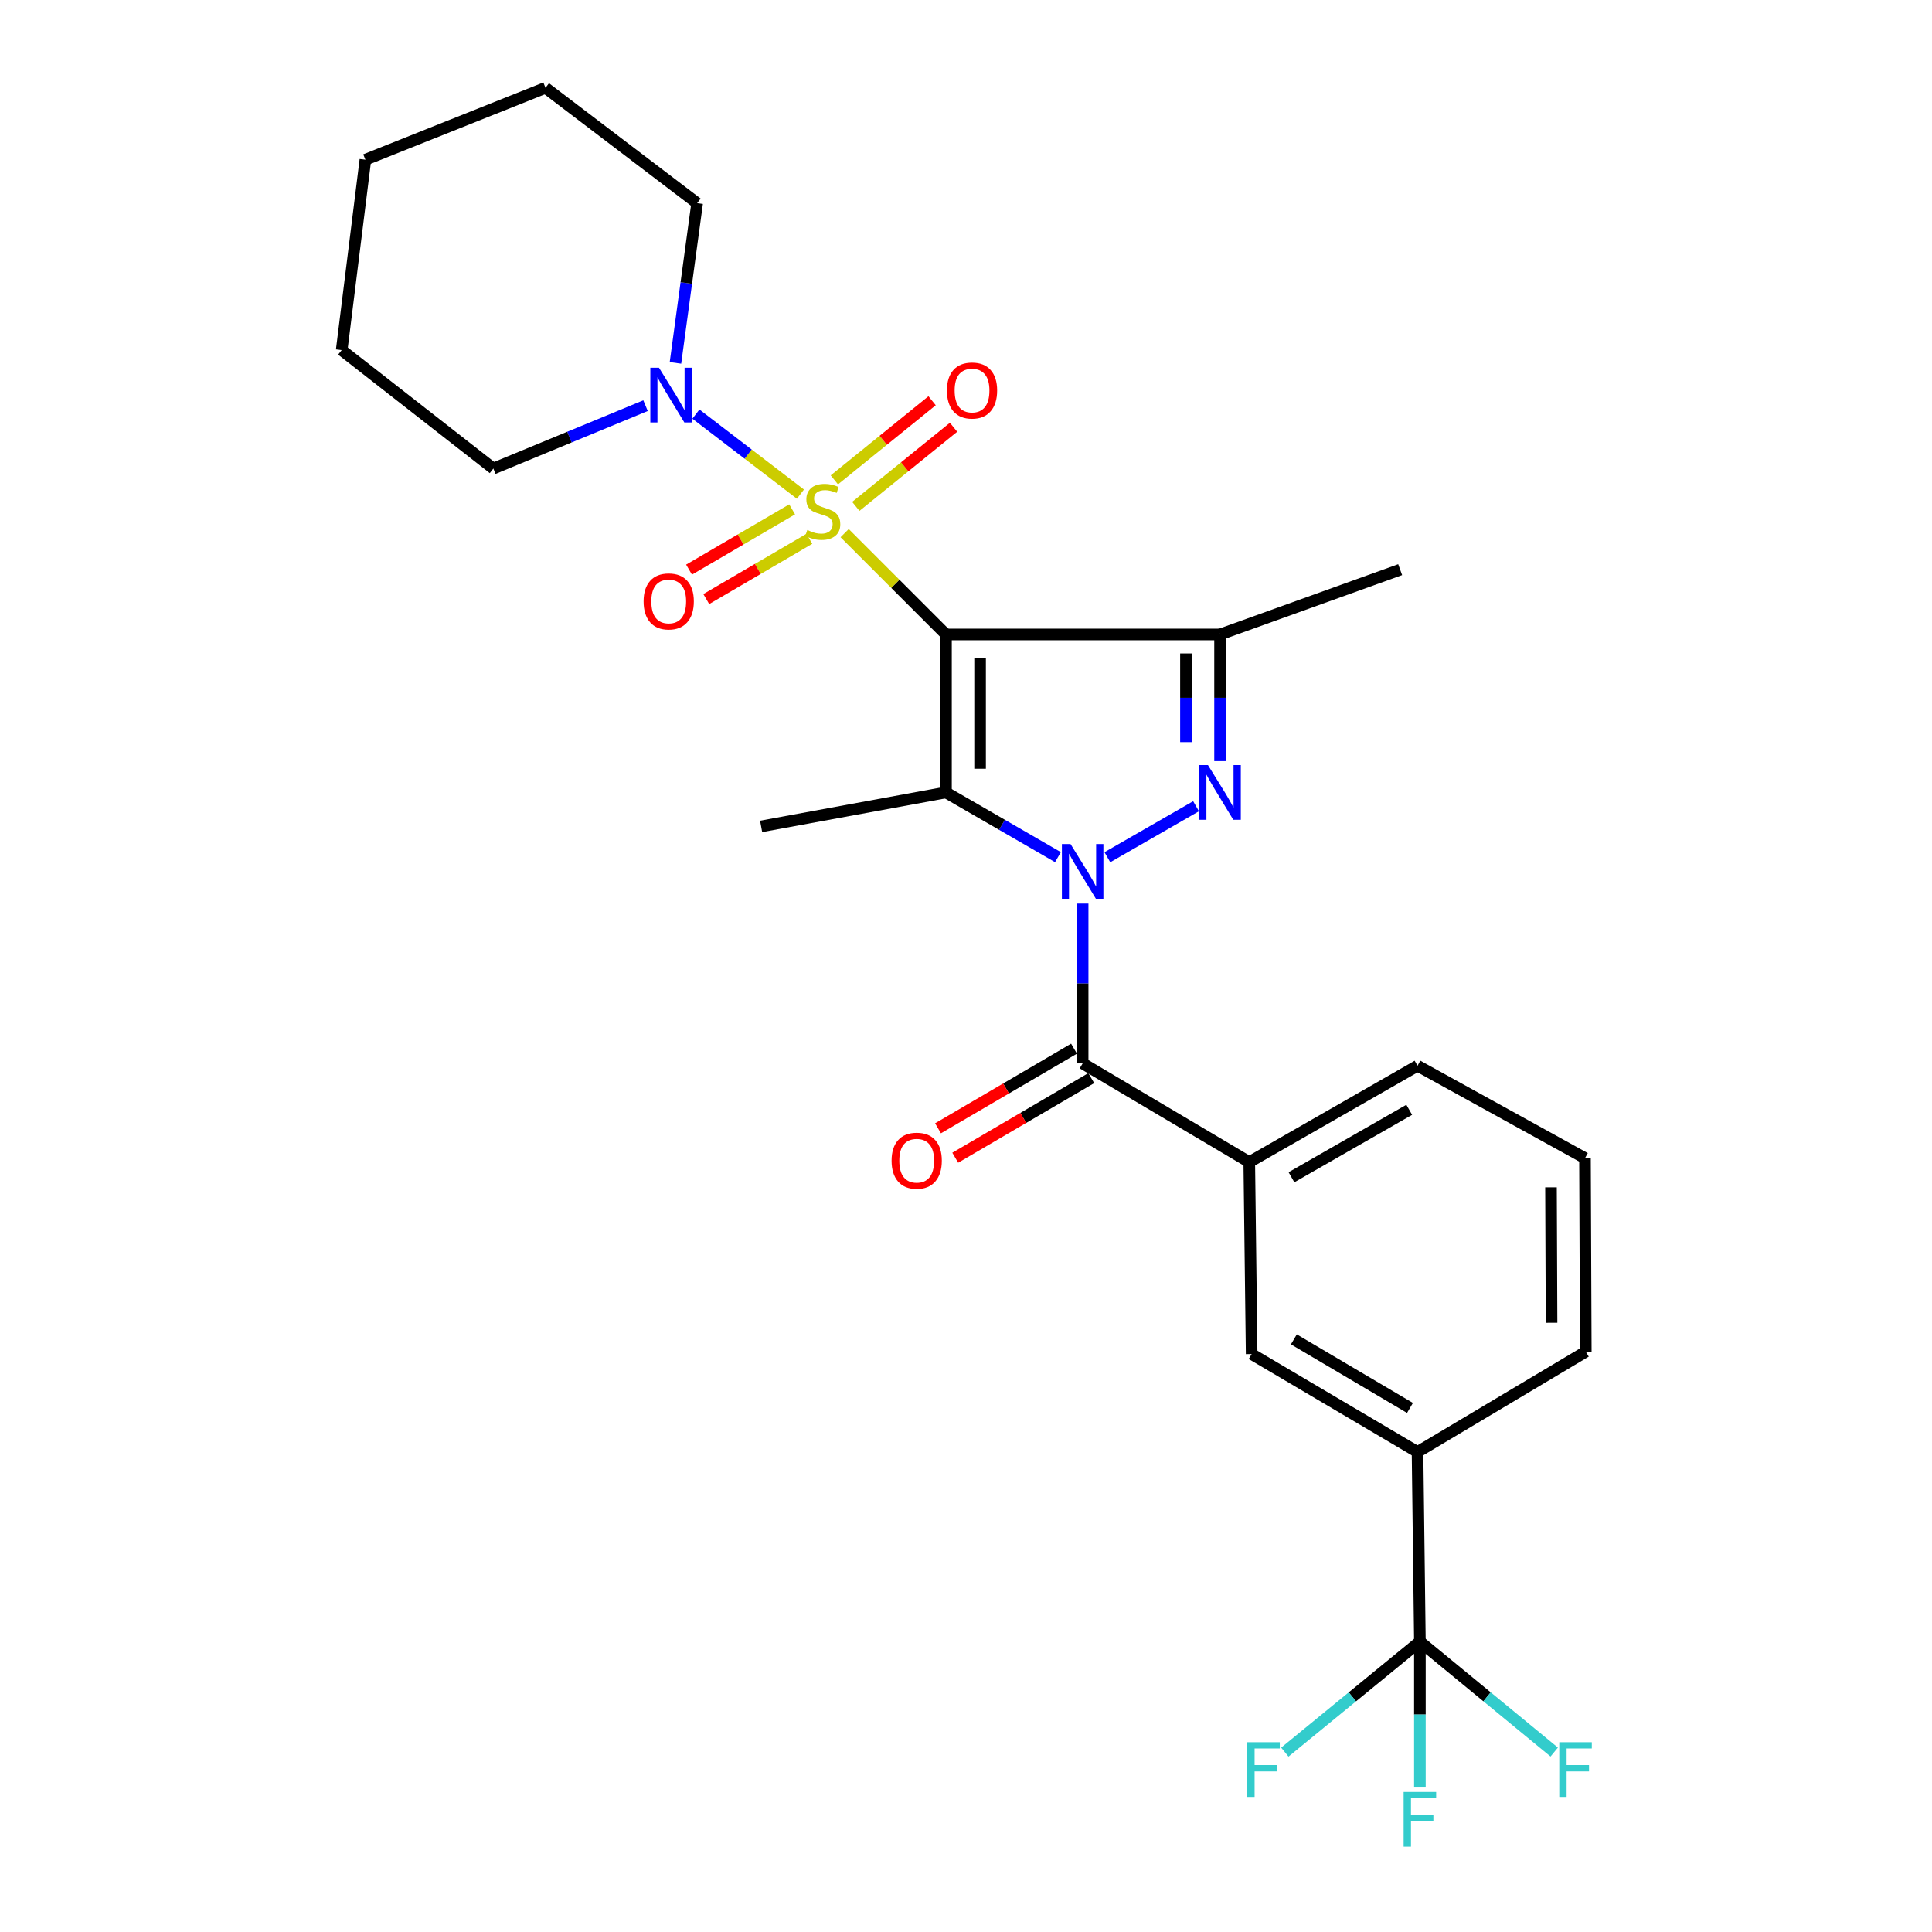 <?xml version='1.0' encoding='iso-8859-1'?>
<svg version='1.1' baseProfile='full'
              xmlns='http://www.w3.org/2000/svg'
                      xmlns:rdkit='http://www.rdkit.org/xml'
                      xmlns:xlink='http://www.w3.org/1999/xlink'
                  xml:space='preserve'
width='1000px' height='1000px' viewBox='0 0 1000 1000'>
<!-- END OF HEADER -->
<rect style='opacity:1.0;fill:#FFFFFF;stroke:none' width='1000' height='1000' x='0' y='0'> </rect>
<path class='bond-0' d='M 489.637,328.392 L 463.412,302.167' style='fill:none;fill-rule:evenodd;stroke:#000000;stroke-width:6px;stroke-linecap:butt;stroke-linejoin:miter;stroke-opacity:1' />
<path class='bond-0' d='M 463.412,302.167 L 437.186,275.941' style='fill:none;fill-rule:evenodd;stroke:#CCCC00;stroke-width:6px;stroke-linecap:butt;stroke-linejoin:miter;stroke-opacity:1' />
<path class='bond-2' d='M 489.637,328.392 L 489.637,410.165' style='fill:none;fill-rule:evenodd;stroke:#000000;stroke-width:6px;stroke-linecap:butt;stroke-linejoin:miter;stroke-opacity:1' />
<path class='bond-2' d='M 507.29,340.658 L 507.29,397.899' style='fill:none;fill-rule:evenodd;stroke:#000000;stroke-width:6px;stroke-linecap:butt;stroke-linejoin:miter;stroke-opacity:1' />
<path class='bond-4' d='M 489.637,328.392 L 631.498,328.392' style='fill:none;fill-rule:evenodd;stroke:#000000;stroke-width:6px;stroke-linecap:butt;stroke-linejoin:miter;stroke-opacity:1' />
<path class='bond-6' d='M 414.299,255.762 L 387.251,235.053' style='fill:none;fill-rule:evenodd;stroke:#CCCC00;stroke-width:6px;stroke-linecap:butt;stroke-linejoin:miter;stroke-opacity:1' />
<path class='bond-6' d='M 387.251,235.053 L 360.202,214.344' style='fill:none;fill-rule:evenodd;stroke:#0000FF;stroke-width:6px;stroke-linecap:butt;stroke-linejoin:miter;stroke-opacity:1' />
<path class='bond-10' d='M 442.97,262.104 L 468.266,241.627' style='fill:none;fill-rule:evenodd;stroke:#CCCC00;stroke-width:6px;stroke-linecap:butt;stroke-linejoin:miter;stroke-opacity:1' />
<path class='bond-10' d='M 468.266,241.627 L 493.562,221.15' style='fill:none;fill-rule:evenodd;stroke:#FF0000;stroke-width:6px;stroke-linecap:butt;stroke-linejoin:miter;stroke-opacity:1' />
<path class='bond-10' d='M 431.863,248.384 L 457.159,227.907' style='fill:none;fill-rule:evenodd;stroke:#CCCC00;stroke-width:6px;stroke-linecap:butt;stroke-linejoin:miter;stroke-opacity:1' />
<path class='bond-10' d='M 457.159,227.907 L 482.455,207.43' style='fill:none;fill-rule:evenodd;stroke:#FF0000;stroke-width:6px;stroke-linecap:butt;stroke-linejoin:miter;stroke-opacity:1' />
<path class='bond-11' d='M 410.008,263.644 L 383.33,279.239' style='fill:none;fill-rule:evenodd;stroke:#CCCC00;stroke-width:6px;stroke-linecap:butt;stroke-linejoin:miter;stroke-opacity:1' />
<path class='bond-11' d='M 383.33,279.239 L 356.653,294.834' style='fill:none;fill-rule:evenodd;stroke:#FF0000;stroke-width:6px;stroke-linecap:butt;stroke-linejoin:miter;stroke-opacity:1' />
<path class='bond-11' d='M 418.917,278.884 L 392.239,294.479' style='fill:none;fill-rule:evenodd;stroke:#CCCC00;stroke-width:6px;stroke-linecap:butt;stroke-linejoin:miter;stroke-opacity:1' />
<path class='bond-11' d='M 392.239,294.479 L 365.562,310.074' style='fill:none;fill-rule:evenodd;stroke:#FF0000;stroke-width:6px;stroke-linecap:butt;stroke-linejoin:miter;stroke-opacity:1' />
<path class='bond-1' d='M 547.594,443.663 L 518.615,426.914' style='fill:none;fill-rule:evenodd;stroke:#0000FF;stroke-width:6px;stroke-linecap:butt;stroke-linejoin:miter;stroke-opacity:1' />
<path class='bond-1' d='M 518.615,426.914 L 489.637,410.165' style='fill:none;fill-rule:evenodd;stroke:#000000;stroke-width:6px;stroke-linecap:butt;stroke-linejoin:miter;stroke-opacity:1' />
<path class='bond-5' d='M 560.376,467.695 L 560.376,509.051' style='fill:none;fill-rule:evenodd;stroke:#0000FF;stroke-width:6px;stroke-linecap:butt;stroke-linejoin:miter;stroke-opacity:1' />
<path class='bond-5' d='M 560.376,509.051 L 560.376,550.407' style='fill:none;fill-rule:evenodd;stroke:#000000;stroke-width:6px;stroke-linecap:butt;stroke-linejoin:miter;stroke-opacity:1' />
<path class='bond-27' d='M 573.167,443.698 L 619.076,417.306' style='fill:none;fill-rule:evenodd;stroke:#0000FF;stroke-width:6px;stroke-linecap:butt;stroke-linejoin:miter;stroke-opacity:1' />
<path class='bond-17' d='M 489.637,410.165 L 393.958,427.749' style='fill:none;fill-rule:evenodd;stroke:#000000;stroke-width:6px;stroke-linecap:butt;stroke-linejoin:miter;stroke-opacity:1' />
<path class='bond-3' d='M 631.498,393.96 L 631.498,361.176' style='fill:none;fill-rule:evenodd;stroke:#0000FF;stroke-width:6px;stroke-linecap:butt;stroke-linejoin:miter;stroke-opacity:1' />
<path class='bond-3' d='M 631.498,361.176 L 631.498,328.392' style='fill:none;fill-rule:evenodd;stroke:#000000;stroke-width:6px;stroke-linecap:butt;stroke-linejoin:miter;stroke-opacity:1' />
<path class='bond-3' d='M 613.845,384.125 L 613.845,361.176' style='fill:none;fill-rule:evenodd;stroke:#0000FF;stroke-width:6px;stroke-linecap:butt;stroke-linejoin:miter;stroke-opacity:1' />
<path class='bond-3' d='M 613.845,361.176 L 613.845,338.227' style='fill:none;fill-rule:evenodd;stroke:#000000;stroke-width:6px;stroke-linecap:butt;stroke-linejoin:miter;stroke-opacity:1' />
<path class='bond-18' d='M 631.498,328.392 L 724.725,294.852' style='fill:none;fill-rule:evenodd;stroke:#000000;stroke-width:6px;stroke-linecap:butt;stroke-linejoin:miter;stroke-opacity:1' />
<path class='bond-8' d='M 560.376,550.407 L 646.621,601.503' style='fill:none;fill-rule:evenodd;stroke:#000000;stroke-width:6px;stroke-linecap:butt;stroke-linejoin:miter;stroke-opacity:1' />
<path class='bond-13' d='M 555.917,542.79 L 520.715,563.397' style='fill:none;fill-rule:evenodd;stroke:#000000;stroke-width:6px;stroke-linecap:butt;stroke-linejoin:miter;stroke-opacity:1' />
<path class='bond-13' d='M 520.715,563.397 L 485.514,584.005' style='fill:none;fill-rule:evenodd;stroke:#FF0000;stroke-width:6px;stroke-linecap:butt;stroke-linejoin:miter;stroke-opacity:1' />
<path class='bond-13' d='M 564.835,558.025 L 529.634,578.632' style='fill:none;fill-rule:evenodd;stroke:#000000;stroke-width:6px;stroke-linecap:butt;stroke-linejoin:miter;stroke-opacity:1' />
<path class='bond-13' d='M 529.634,578.632 L 494.432,599.239' style='fill:none;fill-rule:evenodd;stroke:#FF0000;stroke-width:6px;stroke-linecap:butt;stroke-linejoin:miter;stroke-opacity:1' />
<path class='bond-19' d='M 349.616,187.841 L 355.228,146.496' style='fill:none;fill-rule:evenodd;stroke:#0000FF;stroke-width:6px;stroke-linecap:butt;stroke-linejoin:miter;stroke-opacity:1' />
<path class='bond-19' d='M 355.228,146.496 L 360.839,105.151' style='fill:none;fill-rule:evenodd;stroke:#000000;stroke-width:6px;stroke-linecap:butt;stroke-linejoin:miter;stroke-opacity:1' />
<path class='bond-20' d='M 334.125,209.975 L 294.739,226.252' style='fill:none;fill-rule:evenodd;stroke:#0000FF;stroke-width:6px;stroke-linecap:butt;stroke-linejoin:miter;stroke-opacity:1' />
<path class='bond-20' d='M 294.739,226.252 L 255.353,242.53' style='fill:none;fill-rule:evenodd;stroke:#000000;stroke-width:6px;stroke-linecap:butt;stroke-linejoin:miter;stroke-opacity:1' />
<path class='bond-7' d='M 734.935,849.684 L 733.709,751.553' style='fill:none;fill-rule:evenodd;stroke:#000000;stroke-width:6px;stroke-linecap:butt;stroke-linejoin:miter;stroke-opacity:1' />
<path class='bond-14' d='M 734.935,849.684 L 699.983,878.287' style='fill:none;fill-rule:evenodd;stroke:#000000;stroke-width:6px;stroke-linecap:butt;stroke-linejoin:miter;stroke-opacity:1' />
<path class='bond-14' d='M 699.983,878.287 L 665.03,906.891' style='fill:none;fill-rule:evenodd;stroke:#33CCCC;stroke-width:6px;stroke-linecap:butt;stroke-linejoin:miter;stroke-opacity:1' />
<path class='bond-15' d='M 734.935,849.684 L 769.699,878.269' style='fill:none;fill-rule:evenodd;stroke:#000000;stroke-width:6px;stroke-linecap:butt;stroke-linejoin:miter;stroke-opacity:1' />
<path class='bond-15' d='M 769.699,878.269 L 804.464,906.854' style='fill:none;fill-rule:evenodd;stroke:#33CCCC;stroke-width:6px;stroke-linecap:butt;stroke-linejoin:miter;stroke-opacity:1' />
<path class='bond-16' d='M 734.935,849.684 L 734.935,887.45' style='fill:none;fill-rule:evenodd;stroke:#000000;stroke-width:6px;stroke-linecap:butt;stroke-linejoin:miter;stroke-opacity:1' />
<path class='bond-16' d='M 734.935,887.45 L 734.935,925.215' style='fill:none;fill-rule:evenodd;stroke:#33CCCC;stroke-width:6px;stroke-linecap:butt;stroke-linejoin:miter;stroke-opacity:1' />
<path class='bond-12' d='M 646.621,601.503 L 647.847,700.86' style='fill:none;fill-rule:evenodd;stroke:#000000;stroke-width:6px;stroke-linecap:butt;stroke-linejoin:miter;stroke-opacity:1' />
<path class='bond-21' d='M 646.621,601.503 L 733.709,551.624' style='fill:none;fill-rule:evenodd;stroke:#000000;stroke-width:6px;stroke-linecap:butt;stroke-linejoin:miter;stroke-opacity:1' />
<path class='bond-21' d='M 668.457,609.339 L 729.419,574.424' style='fill:none;fill-rule:evenodd;stroke:#000000;stroke-width:6px;stroke-linecap:butt;stroke-linejoin:miter;stroke-opacity:1' />
<path class='bond-9' d='M 733.709,751.553 L 647.847,700.86' style='fill:none;fill-rule:evenodd;stroke:#000000;stroke-width:6px;stroke-linecap:butt;stroke-linejoin:miter;stroke-opacity:1' />
<path class='bond-9' d='M 729.804,728.748 L 669.701,693.262' style='fill:none;fill-rule:evenodd;stroke:#000000;stroke-width:6px;stroke-linecap:butt;stroke-linejoin:miter;stroke-opacity:1' />
<path class='bond-29' d='M 733.709,751.553 L 820.797,699.624' style='fill:none;fill-rule:evenodd;stroke:#000000;stroke-width:6px;stroke-linecap:butt;stroke-linejoin:miter;stroke-opacity:1' />
<path class='bond-25' d='M 360.839,105.151 L 282.342,45.455' style='fill:none;fill-rule:evenodd;stroke:#000000;stroke-width:6px;stroke-linecap:butt;stroke-linejoin:miter;stroke-opacity:1' />
<path class='bond-24' d='M 255.353,242.53 L 176.856,181.206' style='fill:none;fill-rule:evenodd;stroke:#000000;stroke-width:6px;stroke-linecap:butt;stroke-linejoin:miter;stroke-opacity:1' />
<path class='bond-23' d='M 733.709,551.624 L 820.385,599.463' style='fill:none;fill-rule:evenodd;stroke:#000000;stroke-width:6px;stroke-linecap:butt;stroke-linejoin:miter;stroke-opacity:1' />
<path class='bond-22' d='M 820.797,699.624 L 820.385,599.463' style='fill:none;fill-rule:evenodd;stroke:#000000;stroke-width:6px;stroke-linecap:butt;stroke-linejoin:miter;stroke-opacity:1' />
<path class='bond-22' d='M 803.082,684.672 L 802.794,614.56' style='fill:none;fill-rule:evenodd;stroke:#000000;stroke-width:6px;stroke-linecap:butt;stroke-linejoin:miter;stroke-opacity:1' />
<path class='bond-26' d='M 176.856,181.206 L 189.125,82.663' style='fill:none;fill-rule:evenodd;stroke:#000000;stroke-width:6px;stroke-linecap:butt;stroke-linejoin:miter;stroke-opacity:1' />
<path class='bond-28' d='M 282.342,45.455 L 189.125,82.663' style='fill:none;fill-rule:evenodd;stroke:#000000;stroke-width:6px;stroke-linecap:butt;stroke-linejoin:miter;stroke-opacity:1' />
<path  class='atom-1' d='M 417.851 274.326
Q 418.171 274.446, 419.491 275.006
Q 420.811 275.566, 422.251 275.926
Q 423.731 276.246, 425.171 276.246
Q 427.851 276.246, 429.411 274.966
Q 430.971 273.646, 430.971 271.366
Q 430.971 269.806, 430.171 268.846
Q 429.411 267.886, 428.211 267.366
Q 427.011 266.846, 425.011 266.246
Q 422.491 265.486, 420.971 264.766
Q 419.491 264.046, 418.411 262.526
Q 417.371 261.006, 417.371 258.446
Q 417.371 254.886, 419.771 252.686
Q 422.211 250.486, 427.011 250.486
Q 430.291 250.486, 434.011 252.046
L 433.091 255.126
Q 429.691 253.726, 427.131 253.726
Q 424.371 253.726, 422.851 254.886
Q 421.331 256.006, 421.371 257.966
Q 421.371 259.486, 422.131 260.406
Q 422.931 261.326, 424.051 261.846
Q 425.211 262.366, 427.131 262.966
Q 429.691 263.766, 431.211 264.566
Q 432.731 265.366, 433.811 267.006
Q 434.931 268.606, 434.931 271.366
Q 434.931 275.286, 432.291 277.406
Q 429.691 279.486, 425.331 279.486
Q 422.811 279.486, 420.891 278.926
Q 419.011 278.406, 416.771 277.486
L 417.851 274.326
' fill='#CCCC00'/>
<path  class='atom-2' d='M 554.116 436.891
L 563.396 451.891
Q 564.316 453.371, 565.796 456.051
Q 567.276 458.731, 567.356 458.891
L 567.356 436.891
L 571.116 436.891
L 571.116 465.211
L 567.236 465.211
L 557.276 448.811
Q 556.116 446.891, 554.876 444.691
Q 553.676 442.491, 553.316 441.811
L 553.316 465.211
L 549.636 465.211
L 549.636 436.891
L 554.116 436.891
' fill='#0000FF'/>
<path  class='atom-4' d='M 625.238 396.005
L 634.518 411.005
Q 635.438 412.485, 636.918 415.165
Q 638.398 417.845, 638.478 418.005
L 638.478 396.005
L 642.238 396.005
L 642.238 424.325
L 638.358 424.325
L 628.398 407.925
Q 627.238 406.005, 625.998 403.805
Q 624.798 401.605, 624.438 400.925
L 624.438 424.325
L 620.758 424.325
L 620.758 396.005
L 625.238 396.005
' fill='#0000FF'/>
<path  class='atom-7' d='M 341.094 190.348
L 350.374 205.348
Q 351.294 206.828, 352.774 209.508
Q 354.254 212.188, 354.334 212.348
L 354.334 190.348
L 358.094 190.348
L 358.094 218.668
L 354.214 218.668
L 344.254 202.268
Q 343.094 200.348, 341.854 198.148
Q 340.654 195.948, 340.294 195.268
L 340.294 218.668
L 336.614 218.668
L 336.614 190.348
L 341.094 190.348
' fill='#0000FF'/>
<path  class='atom-11' d='M 490.122 202.136
Q 490.122 195.336, 493.482 191.536
Q 496.842 187.736, 503.122 187.736
Q 509.402 187.736, 512.762 191.536
Q 516.122 195.336, 516.122 202.136
Q 516.122 209.016, 512.722 212.936
Q 509.322 216.816, 503.122 216.816
Q 496.882 216.816, 493.482 212.936
Q 490.122 209.056, 490.122 202.136
M 503.122 213.616
Q 507.442 213.616, 509.762 210.736
Q 512.122 207.816, 512.122 202.136
Q 512.122 196.576, 509.762 193.776
Q 507.442 190.936, 503.122 190.936
Q 498.802 190.936, 496.442 193.736
Q 494.122 196.536, 494.122 202.136
Q 494.122 207.856, 496.442 210.736
Q 498.802 213.616, 503.122 213.616
' fill='#FF0000'/>
<path  class='atom-12' d='M 333.128 311.29
Q 333.128 304.49, 336.488 300.69
Q 339.848 296.89, 346.128 296.89
Q 352.408 296.89, 355.768 300.69
Q 359.128 304.49, 359.128 311.29
Q 359.128 318.17, 355.728 322.09
Q 352.328 325.97, 346.128 325.97
Q 339.888 325.97, 336.488 322.09
Q 333.128 318.21, 333.128 311.29
M 346.128 322.77
Q 350.448 322.77, 352.768 319.89
Q 355.128 316.97, 355.128 311.29
Q 355.128 305.73, 352.768 302.93
Q 350.448 300.09, 346.128 300.09
Q 341.808 300.09, 339.448 302.89
Q 337.128 305.69, 337.128 311.29
Q 337.128 317.01, 339.448 319.89
Q 341.808 322.77, 346.128 322.77
' fill='#FF0000'/>
<path  class='atom-14' d='M 461.485 600.769
Q 461.485 593.969, 464.845 590.169
Q 468.205 586.369, 474.485 586.369
Q 480.765 586.369, 484.125 590.169
Q 487.485 593.969, 487.485 600.769
Q 487.485 607.649, 484.085 611.569
Q 480.685 615.449, 474.485 615.449
Q 468.245 615.449, 464.845 611.569
Q 461.485 607.689, 461.485 600.769
M 474.485 612.249
Q 478.805 612.249, 481.125 609.369
Q 483.485 606.449, 483.485 600.769
Q 483.485 595.209, 481.125 592.409
Q 478.805 589.569, 474.485 589.569
Q 470.165 589.569, 467.805 592.369
Q 465.485 595.169, 465.485 600.769
Q 465.485 606.489, 467.805 609.369
Q 470.165 612.249, 474.485 612.249
' fill='#FF0000'/>
<path  class='atom-15' d='M 645.576 901.762
L 662.416 901.762
L 662.416 905.002
L 649.376 905.002
L 649.376 913.602
L 660.976 913.602
L 660.976 916.882
L 649.376 916.882
L 649.376 930.082
L 645.576 930.082
L 645.576 901.762
' fill='#33CCCC'/>
<path  class='atom-16' d='M 807.071 901.762
L 823.911 901.762
L 823.911 905.002
L 810.871 905.002
L 810.871 913.602
L 822.471 913.602
L 822.471 916.882
L 810.871 916.882
L 810.871 930.082
L 807.071 930.082
L 807.071 901.762
' fill='#33CCCC'/>
<path  class='atom-17' d='M 726.515 927.515
L 743.355 927.515
L 743.355 930.755
L 730.315 930.755
L 730.315 939.355
L 741.915 939.355
L 741.915 942.635
L 730.315 942.635
L 730.315 955.835
L 726.515 955.835
L 726.515 927.515
' fill='#33CCCC'/>
</svg>
